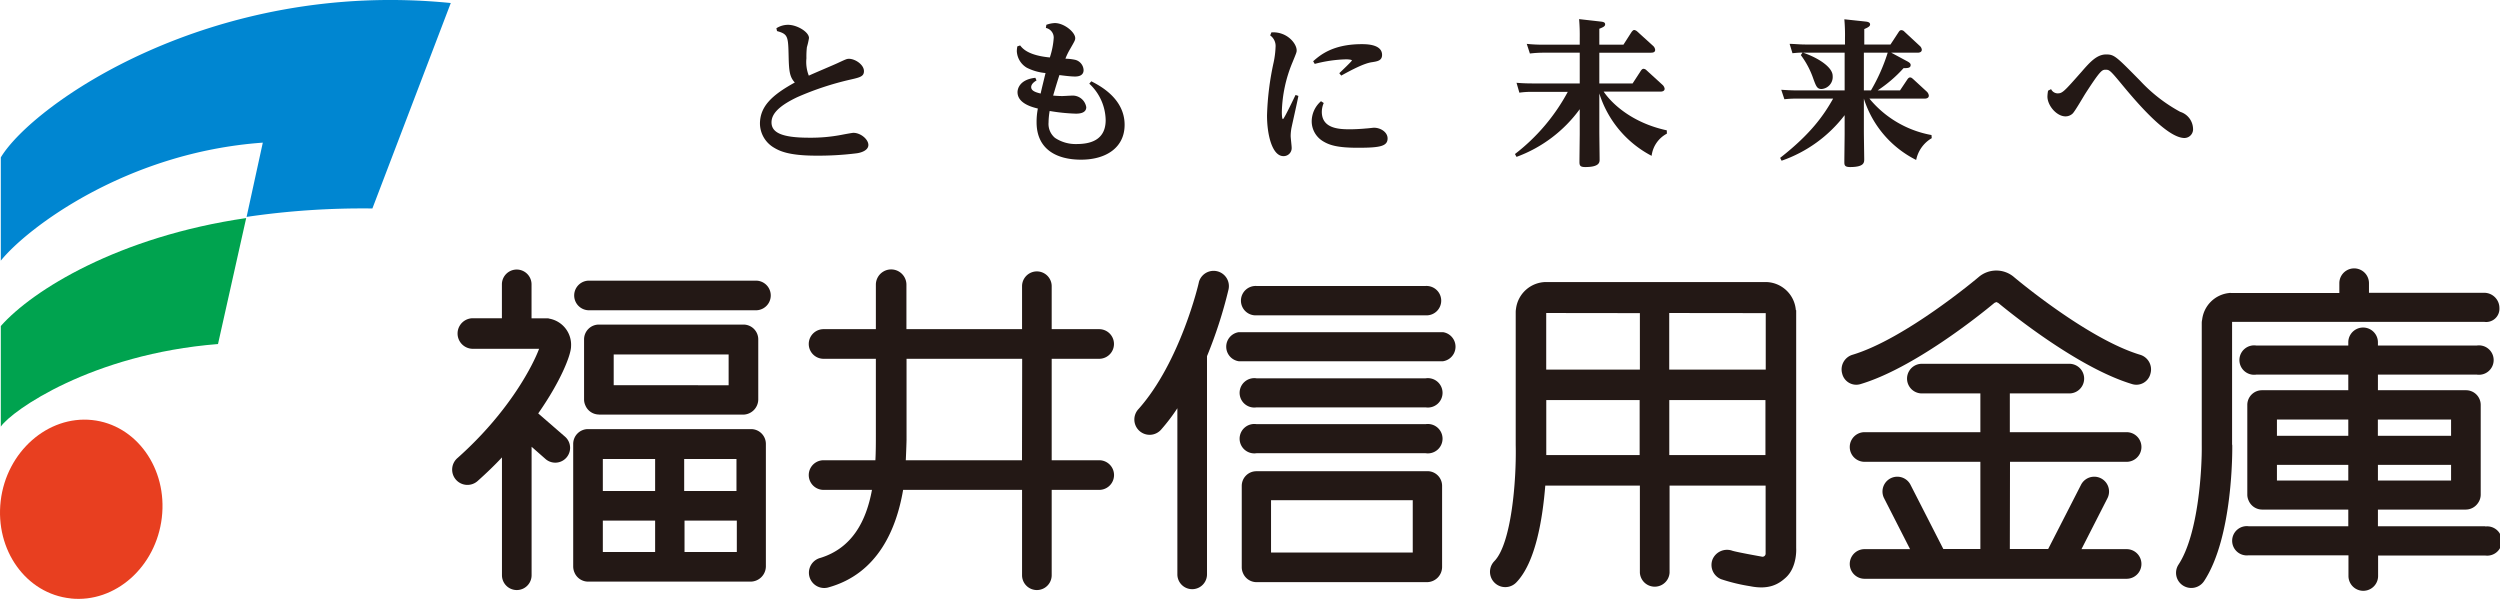 <svg xmlns="http://www.w3.org/2000/svg" viewBox="0 0 430.26 103.06"><defs><style>.cls-1{fill:#231815;}.cls-2{fill:#00a34f;}.cls-3{fill:#0086d1;}.cls-4{fill:#e83f20;}</style></defs><g id="レイヤー_2" data-name="レイヤー 2"><g id="レイヤー_1-2" data-name="レイヤー 1"><path class="cls-1" d="M130.1,48.3H101.37a2.55,2.55,0,0,0,0,5.1H130.1a2.55,2.55,0,1,0,0-5.1"/><path class="cls-1" d="M189.17,61.75a2.55,2.55,0,1,0,0-5.1H181V49.26a2.55,2.55,0,0,0-5.1,0v7.39H156V49a2.63,2.63,0,0,0-5.26,0v7.65h-9a2.55,2.55,0,0,0,0,5.1h9V74.69c0,1.27,0,3.12-.08,4.52h-8.92a2.55,2.55,0,1,0,0,5.1h8.33c-1,5.42-3.42,10-8.85,11.7a2.63,2.63,0,1,0,1.26,5.11c8.72-2.37,11.84-10.29,12.95-16.81h20.47V99a2.55,2.55,0,0,0,5.1,0V84.31h8.18a2.55,2.55,0,1,0,0-5.1H181V61.75ZM175.89,79.21h-20c.08-1.69.13-3.33.13-3.53V61.75h19.9Z"/><path class="cls-1" d="M427.71,90.57H409.25V87.7h15.1a2.55,2.55,0,0,0,2.11-1.11,2.5,2.5,0,0,0,.48-1.46V69.68a2.53,2.53,0,0,0-2.55-2.52H409.25V64.47h17a2.53,2.53,0,1,0,0-5h-17v-.55a2.55,2.55,0,0,0-5.1,0v.55H388.33a2.53,2.53,0,1,0,0,5h15.82v2.69H389.32a2.53,2.53,0,0,0-2.55,2.52V85.13a2.43,2.43,0,0,0,.22,1,2.54,2.54,0,0,0,2.35,1.57h14.81v2.87H387a2.52,2.52,0,1,0,0,5h17.18v3.56a2.55,2.55,0,0,0,5.1,0V95.61h18.46a2.52,2.52,0,1,0,0-5M409.25,80h12.59v2.7H409.25Zm12.59-5h-12.6V72.2h12.6Zm-17.69,0H391.87V72.2h12.28Zm-12.28,5h12.28v2.7H391.87Z"/><path class="cls-1" d="M129.3,73.85H101.2a2.55,2.55,0,0,0-2.55,2.55V97.51a2.62,2.62,0,0,0,.21,1,2.55,2.55,0,0,0,2.36,1.59h28a2.65,2.65,0,0,0,2.59-2.61V76.4a2.55,2.55,0,0,0-2.55-2.55M126.75,84.5h-9V79h9Zm-14,0h-9V79h9Zm-9,5.1h9V95h-9Zm14.06,0h9V95h-9Z"/><path class="cls-1" d="M103.09,71.36h24.82a2.64,2.64,0,0,0,2.59-2.6V58.41A2.55,2.55,0,0,0,128,55.86H103.07a2.55,2.55,0,0,0-2.55,2.55V68.76a2.49,2.49,0,0,0,.22,1,2.54,2.54,0,0,0,2.35,1.58M105.62,61H125.4v5.3H105.62Z"/><path class="cls-1" d="M248.36,57.17H213.18a2.53,2.53,0,0,0,0,5h35.18a2.53,2.53,0,0,0,0-5"/><path class="cls-1" d="M216.26,70.11h29.09a2.53,2.53,0,1,0,0-5H216.26a2.53,2.53,0,1,0,0,5"/><path class="cls-1" d="M216.26,54.27h29.09a2.53,2.53,0,1,0,0-5.05H216.26a2.53,2.53,0,1,0,0,5.05"/><path class="cls-1" d="M216.26,78h29.09a2.53,2.53,0,1,0,0-5H216.26a2.53,2.53,0,1,0,0,5"/><path class="cls-1" d="M245.67,81.1H216.23a2.52,2.52,0,0,0-2.52,2.52v14a2.44,2.44,0,0,0,.21,1,2.53,2.53,0,0,0,2.33,1.57h29.37a2.62,2.62,0,0,0,2.57-2.58v-14a2.52,2.52,0,0,0-2.52-2.52m-2.53,14H218.75v-9h24.39Z"/><path class="cls-1" d="M211.43,49.84a2.63,2.63,0,0,0-5.09-1.32c0,.17-3.19,13.77-10.38,21.86a2.63,2.63,0,1,0,3.93,3.49,32.57,32.57,0,0,0,2.74-3.61V98.85a2.55,2.55,0,0,0,5.1,0V61.3a78.1,78.1,0,0,0,3.7-11.46"/><path class="cls-1" d="M94.42,54.79l-.3,0H91.48V48.94a2.55,2.55,0,0,0-5.1,0v5.83h-5a2.63,2.63,0,1,0,0,5.26h11.4c-.93,2.51-4.89,10.64-14,18.76a2.63,2.63,0,1,0,3.49,3.93c1.48-1.32,2.86-2.65,4.12-4V99a2.55,2.55,0,1,0,5.1,0V76.89L93.89,79a2.55,2.55,0,1,0,3.35-3.85l-4.61-4c3.86-5.52,5.65-10.05,5.65-11.54a4.56,4.56,0,0,0-3.86-4.79"/><path class="cls-1" d="M309.07,53.37a5.25,5.25,0,0,0-5.23-4.83s-37.68,0-37.72,0h0a5.25,5.25,0,0,0-5.21,4.61,3.29,3.29,0,0,0-.05.54V76.58c.14,6.12-.74,17-3.68,20a2.63,2.63,0,1,0,3.77,3.67c3.35-3.44,4.54-11,5-16.68h16.28v15a2.56,2.56,0,0,0,5.11,0v-15h16.53V95.24a.54.54,0,0,1-.71.55c-.31-.06-4-.71-5-1a2.71,2.71,0,0,0-3.42,1.47,2.64,2.64,0,0,0,1.47,3.42,31.07,31.07,0,0,0,5,1.21c3.29.66,4.94-.39,6.15-1.5,2-1.85,1.77-5.07,1.77-5.07s0-40.83,0-40.93m-5.24.5v9.72H287.28V53.87Zm-21.66,0v9.72H266.11V53.87ZM266.12,78.32c0-.89,0-1.53,0-1.83V68.85h16.07v9.47Zm21.17,0V68.85h16.55v9.47Z"/><path class="cls-1" d="M384.15,76.61V55.39h43.38A2.28,2.28,0,0,0,430.16,53a2.62,2.62,0,0,0-2.63-2.61H407.71V48.74a2.55,2.55,0,0,0-5.1,0v1.69H384a.91.91,0,0,0-.36,0A5.22,5.22,0,0,0,379,55a2.7,2.7,0,0,0-.07.54l0,0v21s0,0,0,0c.06,4-.54,15.37-4,20.63a2.59,2.59,0,0,0,.77,3.6,2.64,2.64,0,0,0,3.63-.76c5-7.6,4.87-22.62,4.85-23.53"/><path class="cls-1" d="M345.93,79.48H366a2.55,2.55,0,0,0,0-5.1h-20.1V67.71h10.24a2.55,2.55,0,0,0,0-5.1H330.76a2.55,2.55,0,0,0,0,5.1h10.07v6.67H320.9a2.55,2.55,0,0,0,0,5.1h19.93v15h-6.38l-5.62-11a2.55,2.55,0,0,0-4.59,2.23l4.49,8.8H320.9a2.55,2.55,0,0,0,0,5.1H366a2.55,2.55,0,0,0,0-5.1h-7.77l4.49-8.8a2.55,2.55,0,0,0-4.59-2.23l-5.63,11h-6.6Z"/><path class="cls-1" d="M368.37,61.07c-9.13-2.72-21.71-13.34-21.83-13.45a4.68,4.68,0,0,0-5.93,0c-.12.11-12.7,10.73-21.83,13.45a2.63,2.63,0,0,0-1.73,3.24,2.49,2.49,0,0,0,3.1,1.81c9.11-2.7,20.55-11.86,23.11-14a1.73,1.73,0,0,0,.31-.14,2.22,2.22,0,0,0,.32.14c2.56,2.12,14,11.28,23.11,14a2.49,2.49,0,0,0,3.1-1.81,2.63,2.63,0,0,0-1.73-3.24"/><path class="cls-2" d="M37.52,59.21C15.75,60.94,2,70.7.14,73.42V56.11c5.47-6.18,20.27-15.38,42.23-18.58Z"/><path class="cls-3" d="M.14,27.09V44.86c4.43-5.51,21.5-18.63,45.09-20.31L42.44,37.33a137,137,0,0,1,21.65-1.45L77.58.52C36.27-3.62,5.61,18,.14,27.09"/><path class="cls-4" d="M12.17,103c7.66.8,14.68-5.43,15.68-13.91s-4.4-16-12-16.8S1.12,77.72.12,86.2s4.39,16,12.05,16.79"/><path class="cls-1" d="M133.62,4.86a3.76,3.76,0,0,1,2-.59c1.55,0,3.61,1.22,3.61,2.28a12.43,12.43,0,0,1-.36,1.57,13.65,13.65,0,0,0-.08,1.9,6.41,6.41,0,0,0,.41,3c.73-.35,4.23-1.82,4.91-2.14,1.47-.68,1.63-.76,2-.76,1.06,0,2.58,1,2.58,2.12,0,.92-.68,1.08-2.34,1.46a50.58,50.58,0,0,0-9.09,3c-3.39,1.6-4.48,3-4.48,4.36,0,1.77,1.79,2.64,6.46,2.64a28.07,28.07,0,0,0,5.73-.52c.24-.05,1.71-.32,1.9-.32,1.25,0,2.58,1.11,2.58,2.09s-1.36,1.35-2,1.43a53,53,0,0,1-6.95.41c-4.86,0-6.4-.84-7.35-1.41a4.87,4.87,0,0,1-2.36-4.07c0-3,2.06-4.94,6-7.11-.87-.93-1-1.93-1.06-4.32-.08-3.61-.08-4-2-4.53Z"/><path class="cls-1" d="M178.39,13.85c-.38.21-.92.62-.92,1.14,0,.68.87.92,1.63,1.11.14-.68.62-2.61.84-3.53a8.83,8.83,0,0,1-3.23-.92A3.51,3.51,0,0,1,175,8.83a4.48,4.48,0,0,1,.09-.85l.48-.16c.41.52,1.36,1.71,5.11,2.07a13.39,13.39,0,0,0,.67-3.4A1.7,1.7,0,0,0,180,4.81l.08-.54a4.72,4.72,0,0,1,1.46-.3c1.61,0,3.51,1.57,3.51,2.6,0,.33-.09.49-.9,1.9a10.92,10.92,0,0,0-.79,1.63,9.23,9.23,0,0,1,1.66.19,1.91,1.91,0,0,1,1.47,1.77c0,.86-.71,1.11-1.47,1.11s-2-.16-2.69-.25c-.41,1.25-.81,2.61-1.08,3.53.89.08,1.43.08,1.6.08s1.52-.08,1.76-.08a2.37,2.37,0,0,1,2.34,2c0,1.11-1.39,1.11-1.82,1.11a32.29,32.29,0,0,1-4.48-.46,12.72,12.72,0,0,0-.19,2,3.12,3.12,0,0,0,1.11,2.63,6.39,6.39,0,0,0,3.72,1.06c2.15,0,5-.54,5-4.12a8.75,8.75,0,0,0-2.82-6.27l.35-.41c1.3.68,5.73,2.88,5.73,7.49,0,3.91-3.18,6-7.49,6s-7.66-1.85-7.66-6.44a12.08,12.08,0,0,1,.22-2.36c-1-.24-3.5-.89-3.5-2.82,0-.54.33-2.17,3.07-2.47Z"/><path class="cls-1" d="M218.82,5.57c2.69-.16,4.34,1.93,4.34,3.09,0,.3,0,.33-.76,2.17a23.61,23.61,0,0,0-1.79,8.39c0,.22,0,1.28.19,1.28s1.93-3.67,2.17-4.16l.49.17c-.16.87-1,4.58-1.16,5.35a7.72,7.72,0,0,0-.17,1.54c0,.33.17,1.71.17,2a1.38,1.38,0,0,1-1.42,1.47c-1.9,0-2.82-3.58-2.82-7a48.47,48.47,0,0,1,1.14-9.14,15.38,15.38,0,0,0,.33-2.64,2.23,2.23,0,0,0-.93-2Zm9,12.16a3.86,3.86,0,0,0-.33,1.52c0,3,3.23,3,4.94,3,.68,0,1.87-.06,2.66-.14.22,0,1.25-.13,1.36-.13,1.19,0,2.36.78,2.36,1.84,0,1.36-1.33,1.61-5.13,1.61-3.58,0-4.94-.47-6.06-1.17a4,4,0,0,1-1.87-3.42,4.6,4.6,0,0,1,1.6-3.42ZM226,10.54c1.14-1,3.33-2.94,8.36-2.94.78,0,3.5,0,3.5,1.85,0,1-.84,1.11-1.71,1.25-1.44.19-3.67,1.41-5.32,2.31l-.33-.41c.3-.3,2.17-2.06,2.17-2.2s-.73-.19-.95-.19a23,23,0,0,0-5.45.79Z"/><path class="cls-1" d="M286.88,23a5,5,0,0,0-2.63,3.82,18.28,18.28,0,0,1-9-10.74v6.54c0,.78.05,4.15.05,4.83,0,.46,0,1.3-2.47,1.3-.89,0-1-.27-1-.89s.05-4.56.05-4.81V18.79A23.45,23.45,0,0,1,261,27l-.27-.49a33.52,33.52,0,0,0,9.09-10.7h-6.22a13.82,13.82,0,0,0-2.11.14L261,14.25c.78.06,1.62.11,2.74.11h8.14V9.07h-6.46a19.69,19.69,0,0,0-2.12.14l-.54-1.66a25.9,25.9,0,0,0,2.74.14h6.38V6.52a31.89,31.89,0,0,0-.11-3.23l3.8.43c.41.06.68.14.68.47s-.3.48-1,.76V7.69h4.15l1.41-2.2c.17-.19.27-.33.46-.33a1.08,1.08,0,0,1,.55.3l2.69,2.44a1.06,1.06,0,0,1,.35.68c0,.41-.35.49-.74.49h-8.87v5.29h5.73l1.43-2.2c.19-.27.33-.32.46-.32a.83.83,0,0,1,.52.27l2.74,2.5a1.14,1.14,0,0,1,.36.65c0,.41-.38.51-.76.51H276c1.41,2.09,4.92,5.38,10.86,6.66Z"/><path class="cls-1" d="M332.46,23.78a5.63,5.63,0,0,0-2.68,3.75,17.77,17.77,0,0,1-9-10.56v5.65c0,.73.06,4.42.06,4.77,0,.57,0,1.36-2.42,1.36-.95,0-1-.33-1-.87,0-.76.05-4.15.05-4.83V19.82a23.22,23.22,0,0,1-10.85,7.84l-.25-.49c5.35-4.18,7.55-7.41,9.12-10.2h-6.27a18,18,0,0,0-2.12.11l-.54-1.63c.79.05,1.66.11,2.74.11h8.17V9.07h-7.14c2.55.87,5.08,2.47,5.08,4a2.08,2.08,0,0,1-1.9,2.25c-.76,0-.93-.41-1.41-1.71a14.79,14.79,0,0,0-2.17-4.13l.3-.43c-.71,0-1.39.08-1.74.11L308,7.55c.79,0,1.66.11,2.75.11h6.78V6.57a31,31,0,0,0-.11-3.25l3.75.4c.4.06.68.17.68.49s-.36.52-1,.79V7.66h4.51l1.41-2.15c.11-.16.22-.32.46-.32a.75.75,0,0,1,.54.27L330.4,7.9a1,1,0,0,1,.35.65c0,.41-.38.52-.73.52h-4.53l2.77,1.49c.57.3.57.52.57.63,0,.51-.49.54-1.22.54a23.15,23.15,0,0,1-4.46,3.83H327l1.27-1.9c.14-.19.27-.33.46-.33s.27.06.52.27l2.39,2.2a1.14,1.14,0,0,1,.32.65c0,.44-.43.52-.7.52h-9.53a18,18,0,0,0,10.69,6.27ZM322,15.56a31.29,31.29,0,0,0,2.88-6.49h-4.1v6.49Z"/><path class="cls-1" d="M353,15.34a1.27,1.27,0,0,0,1.11.73c.84,0,1.09-.27,4.18-3.77,1.44-1.66,2.61-2.93,4.18-2.93,1.41,0,1.71.32,5.86,4.53a26.93,26.93,0,0,0,6.9,5.35,3.14,3.14,0,0,1,2.2,2.85,1.5,1.5,0,0,1-1.47,1.65c-3.17,0-8.79-6.81-11.05-9.55C363.15,12.08,363,12,362.39,12s-.87.05-3.48,4.09c-.35.55-1.79,3.05-2.2,3.45a1.79,1.79,0,0,1-1.22.49c-1.54,0-3.12-1.87-3.12-3.42a6.81,6.81,0,0,1,.11-1Z"/></g></g></svg>